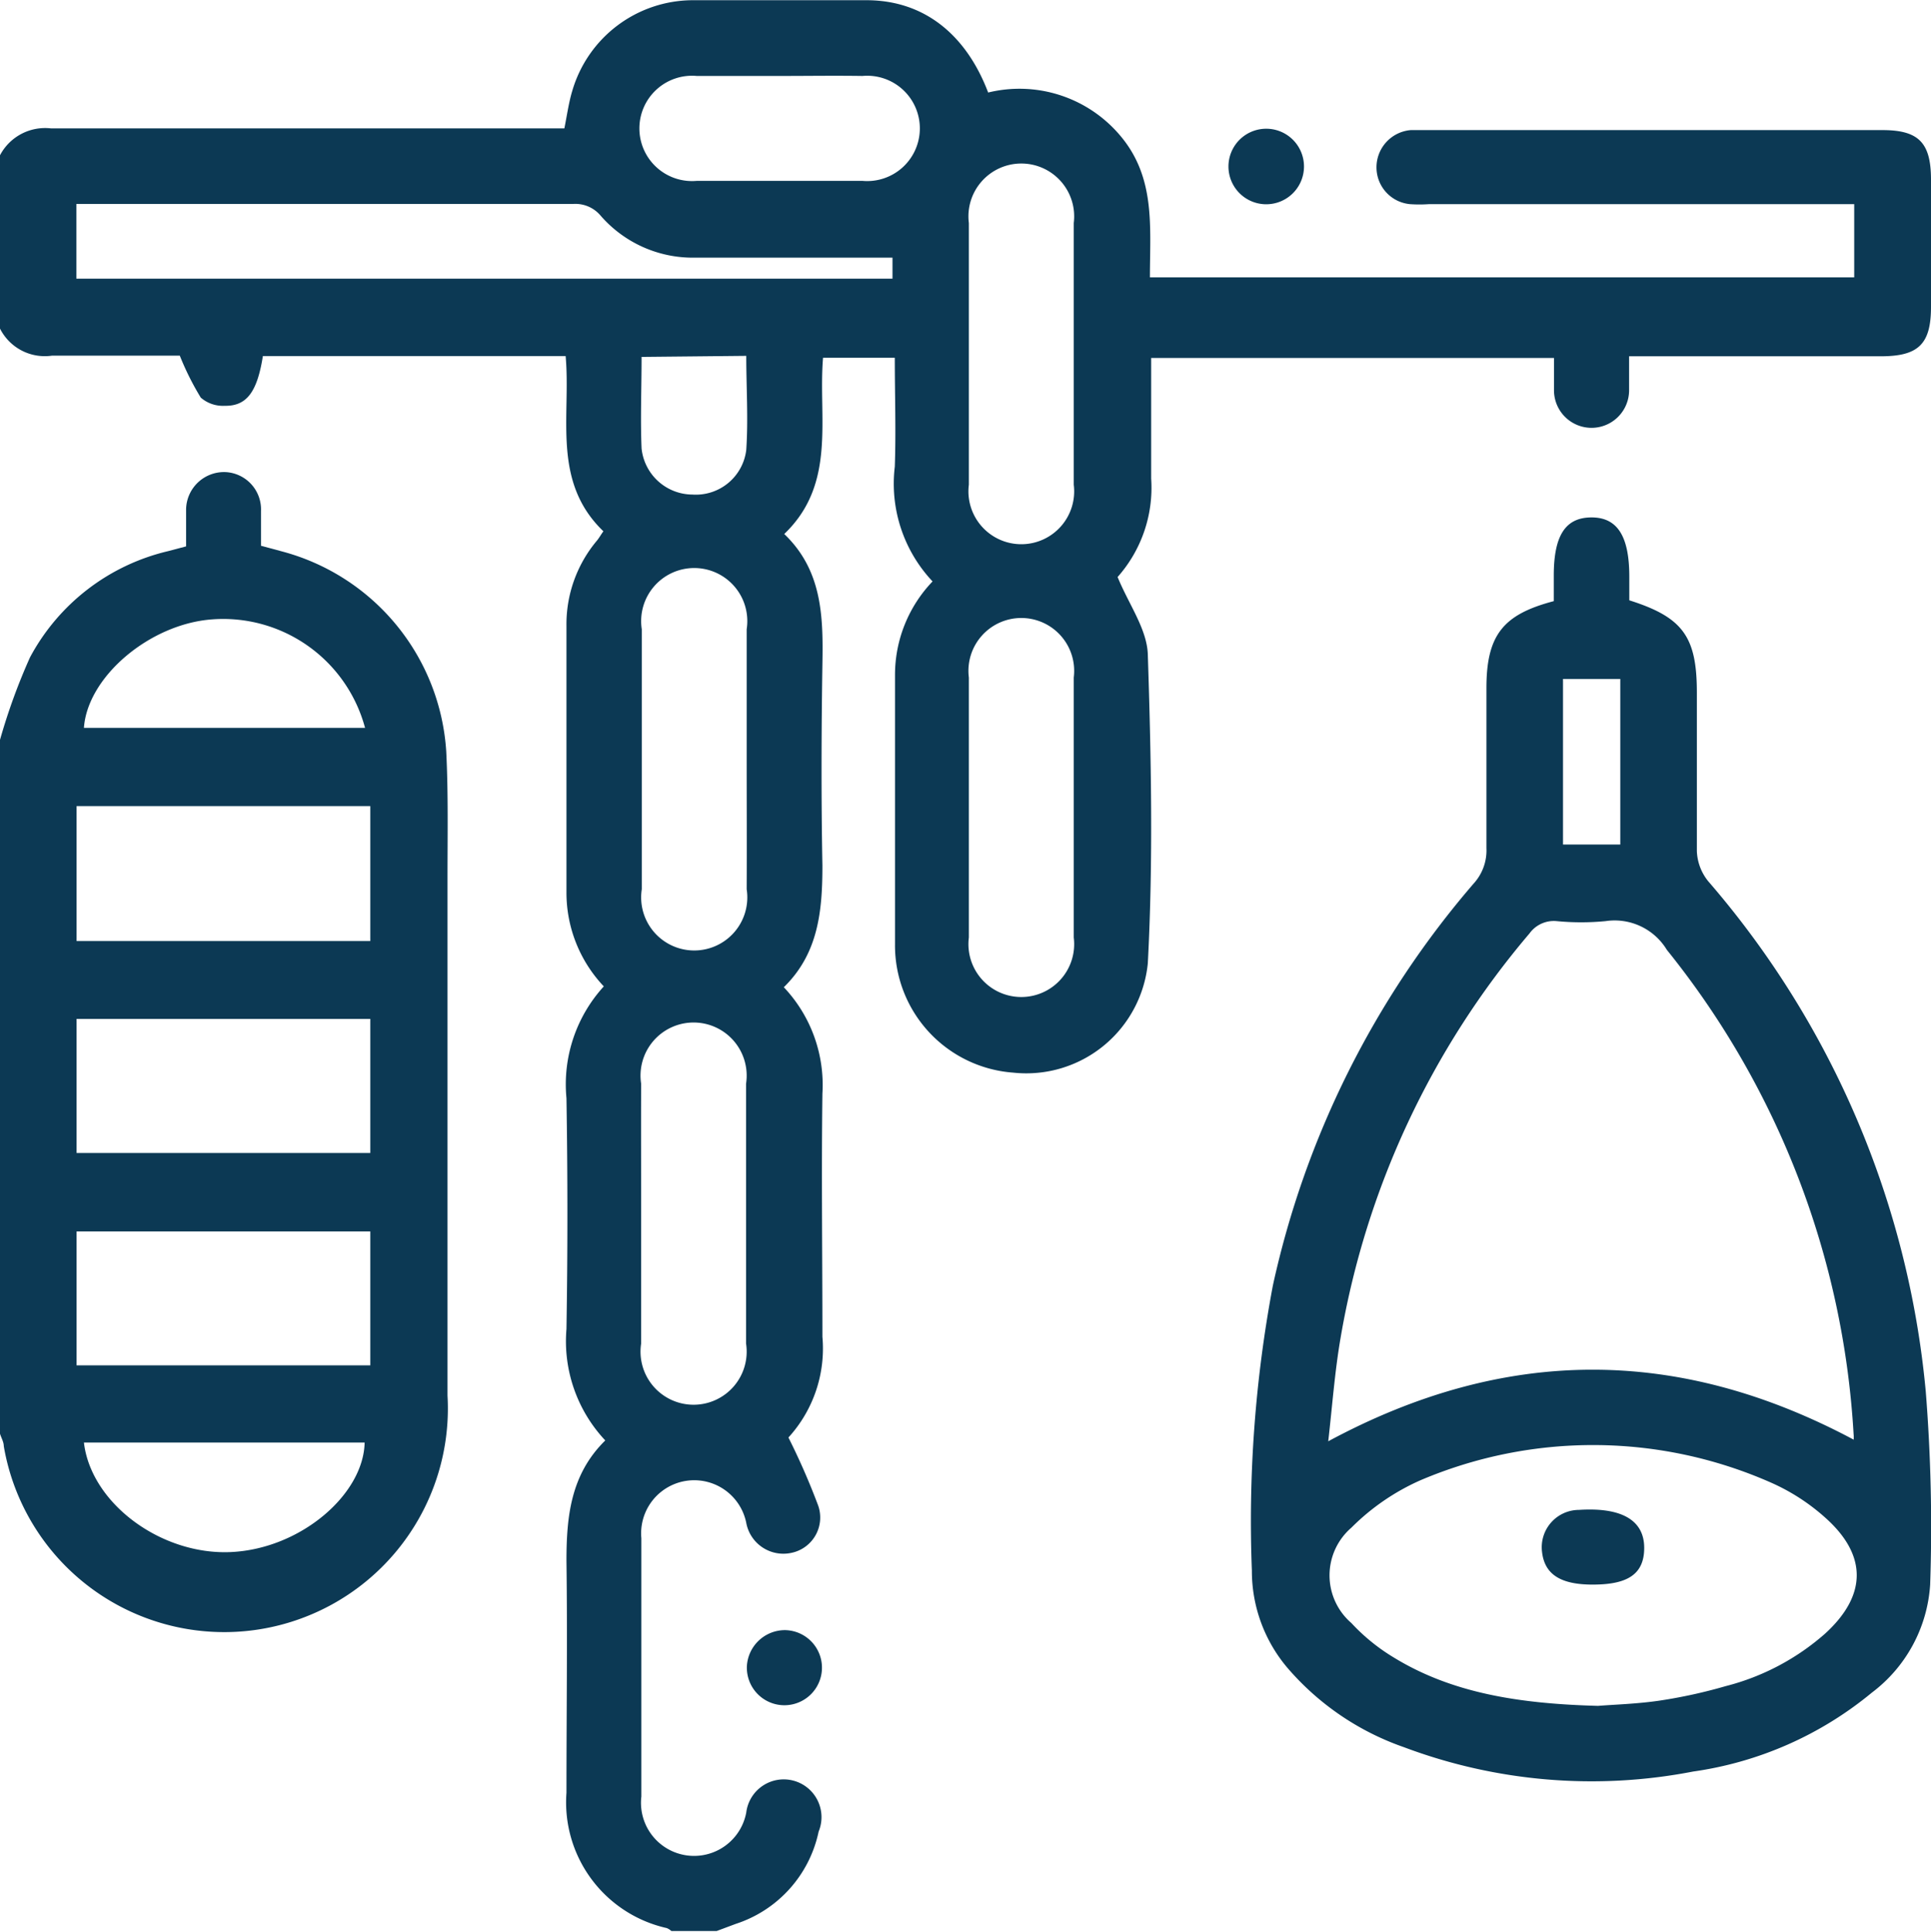<?xml version="1.0" encoding="UTF-8"?>
<svg xmlns="http://www.w3.org/2000/svg" id="salumeria" viewBox="0 0 92.04 92.07">
  <defs>
    <style>.cls-1{fill:#0c3954;stroke:#0c3954;stroke-miterlimit:10;stroke-width:0px;}</style>
  </defs>
  <path class="cls-1" d="M4,11.39a2.43,2.43,0,0,1,2.44-1.28c7.82,0,15.64,0,23.46,0h1c.13-.65.21-1.24.38-1.8A6,6,0,0,1,37,4C39.73,4,42.52,4,45.3,4s4.77,1.68,5.8,4.4a6.28,6.28,0,0,1,6.3,2.06c1.69,2,1.41,4.35,1.41,6.75H92.38V13.72H72.1a6.58,6.58,0,0,1-.89,0A1.76,1.76,0,0,1,69.61,12a1.78,1.78,0,0,1,1.64-1.81c.21,0,.42,0,.63,0H93.72c1.72,0,2.31.59,2.32,2.32v6.11c0,1.77-.6,2.35-2.39,2.35h-12c0,.57,0,1.09,0,1.62a1.79,1.79,0,1,1-3.58,0c0-.5,0-1,0-1.54H58.87c0,.24,0,.49,0,.75,0,1.68,0,3.35,0,5a6.41,6.41,0,0,1-1.6,4.69c.53,1.3,1.4,2.48,1.44,3.69.16,4.9.26,9.82,0,14.72a5.82,5.82,0,0,1-6.42,5.21,6.08,6.08,0,0,1-5.63-6.12c0-4.29,0-8.57,0-12.86a6.44,6.44,0,0,1,1.79-4.43,6.79,6.79,0,0,1-1.8-5.47c.06-1.7,0-3.41,0-5.19H43.23c-.24,2.86.66,6-1.85,8.4,1.81,1.73,1.86,3.93,1.82,6.18-.05,3.21-.06,6.41,0,9.62,0,2.16-.19,4.19-1.84,5.8a6.78,6.78,0,0,1,1.84,5.07c-.05,3.86,0,7.72,0,11.59a6.29,6.29,0,0,1-1.62,4.8A33.23,33.23,0,0,1,43,75.75,1.72,1.72,0,0,1,41.71,78a1.8,1.8,0,0,1-2.14-1.43,2.53,2.53,0,0,0-5,.73c0,4.1,0,8.2,0,12.31a2.53,2.53,0,0,0,5,.76,1.8,1.8,0,1,1,3.45.91,5.9,5.9,0,0,1-3.95,4.4l-.91.34H36a.74.74,0,0,0-.22-.14A6.14,6.14,0,0,1,31,89.43c0-3.68.05-7.37,0-11.05,0-2.14.21-4.13,1.85-5.74A6.9,6.9,0,0,1,31,67.33q.09-5.47,0-11A6.92,6.92,0,0,1,32.78,51,6.49,6.49,0,0,1,31,46.5q0-6.33,0-12.67a6.19,6.19,0,0,1,1.44-4.06c.11-.13.19-.28.32-.46-2.48-2.38-1.54-5.49-1.8-8.35H16.53c-.27,1.71-.77,2.39-1.82,2.37a1.61,1.61,0,0,1-1.14-.39,13.19,13.19,0,0,1-1-2c-1.9,0-4,0-6.09,0A2.39,2.39,0,0,1,4,19.65Zm3.64,5.88h38.9v-1c-3.18,0-6.31,0-9.45,0a5.82,5.82,0,0,1-4.46-2,1.57,1.57,0,0,0-1.31-.56c-7.61,0-15.21,0-22.82,0-.29,0-.57,0-.86,0Zm42.54,3.54q0,3.15,0,6.28a2.52,2.52,0,1,0,5,0q0-6.24,0-12.47a2.52,2.52,0,1,0-5,0C50.18,16.68,50.18,18.75,50.18,20.81ZM39.59,40.17c0-2.06,0-4.13,0-6.19a2.53,2.53,0,1,0-5,0q0,6.2,0,12.39a2.53,2.53,0,1,0,5,0C39.6,44.3,39.59,42.23,39.59,40.17Zm10.59,2.22c0,2.09,0,4.19,0,6.28a2.52,2.52,0,1,0,5,0q0-6.19,0-12.39a2.52,2.52,0,1,0-5,0Q50.18,39.34,50.18,42.39ZM34.56,61.74c0,2.09,0,4.19,0,6.28a2.53,2.53,0,1,0,5,0q0-6.18,0-12.38a2.53,2.53,0,1,0-5,0C34.55,57.67,34.56,59.71,34.56,61.74ZM41.21,7.61c-1.35,0-2.69,0-4,0a2.51,2.51,0,1,0,0,5c2.63,0,5.27,0,7.9,0a2.51,2.51,0,1,0,0-5C43.79,7.59,42.5,7.61,41.21,7.61ZM34.58,21c0,1.51-.06,2.94,0,4.36A2.45,2.45,0,0,0,37,27.56a2.42,2.42,0,0,0,2.57-2.13c.1-1.48,0-3,0-4.48Z" transform="translate(-4 -3.99)"></path>
  <path class="cls-1" d="M4,39.25a28.71,28.71,0,0,1,1.43-3.93A10.08,10.08,0,0,1,12,30.26l.87-.23c0-.59,0-1.19,0-1.78a1.81,1.81,0,0,1,1.89-1.76,1.78,1.78,0,0,1,1.68,1.86c0,.54,0,1.07,0,1.65l1,.27a10.56,10.56,0,0,1,7.83,9.54c.1,2,.06,4,.06,6q0,12.35,0,24.69A10.66,10.66,0,0,1,4.18,72.91c0-.2-.12-.39-.18-.59Zm17.65,3.16h-14v6.43h14Zm-14,16.53h14V52.55h-14Zm14,3.74h-14v6.38h14ZM8,72.74c.34,2.9,3.68,5.37,7,5.22s6.33-2.74,6.38-5.22ZM8,38.68h13.4a7,7,0,0,0-7.3-5.17C11.14,33.73,8.17,36.24,8,38.68Z" transform="translate(-4 -3.99)"></path>
  <path class="cls-1" d="M78.06,32.64V31.42c0-1.9.55-2.76,1.78-2.77s1.82.86,1.82,2.82V32.6c2.56.81,3.22,1.74,3.22,4.4s0,5,0,7.55A2.42,2.42,0,0,0,85.43,46a43.26,43.26,0,0,1,10.36,24.3A81.34,81.34,0,0,1,96,79.51a7,7,0,0,1-2.78,5.15,17.13,17.13,0,0,1-8.52,3.76,25.4,25.4,0,0,1-13.78-1.16,12.9,12.9,0,0,1-5.57-3.8,7.14,7.14,0,0,1-1.68-4.62,60.61,60.61,0,0,1,1-13.58A43.6,43.6,0,0,1,74.24,46.1a2.34,2.34,0,0,0,.61-1.69c0-2.54,0-5.09,0-7.63S75.66,33.27,78.06,32.64Zm14.29,40a1.42,1.42,0,0,0,0-.31,40.47,40.47,0,0,0-8.9-23.07,2.91,2.91,0,0,0-2.92-1.37,12.09,12.09,0,0,1-2.33,0,1.43,1.43,0,0,0-1.3.59,40.14,40.14,0,0,0-9,19.26c-.28,1.62-.4,3.28-.59,4.94C75.74,68.14,84,68.15,92.35,72.6ZM80.17,85.29c.72-.06,1.84-.09,2.93-.25a24.24,24.24,0,0,0,3.15-.69A11.43,11.43,0,0,0,91,81.84c2-1.83,2-3.74,0-5.52a9.81,9.81,0,0,0-2.54-1.65,21,21,0,0,0-16.76-.13,10.86,10.86,0,0,0-3.29,2.26,3,3,0,0,0,0,4.54,9.27,9.27,0,0,0,2,1.63C73.22,84.7,76.46,85.19,80.17,85.29Zm1.06-41.05V36.35H78.5v7.89Z" transform="translate(-4 -3.99)"></path>
  <path class="cls-1" d="M41.42,81.68a1.79,1.79,0,1,1-1.82,1.71A1.82,1.82,0,0,1,41.42,81.68Z" transform="translate(-4 -3.99)"></path>
  <path class="cls-1" d="M64.22,10.13a1.8,1.8,0,1,1,0,3.59,1.8,1.8,0,0,1,0-3.59Z" transform="translate(-4 -3.99)"></path>
  <path class="cls-1" d="M79.91,79.51c-1.53,0-2.29-.49-2.41-1.56a1.78,1.78,0,0,1,1.76-2c2-.13,3.1.47,3.11,1.79S81.52,79.51,79.91,79.51Z" transform="translate(-4 -3.99)"></path>
</svg>

